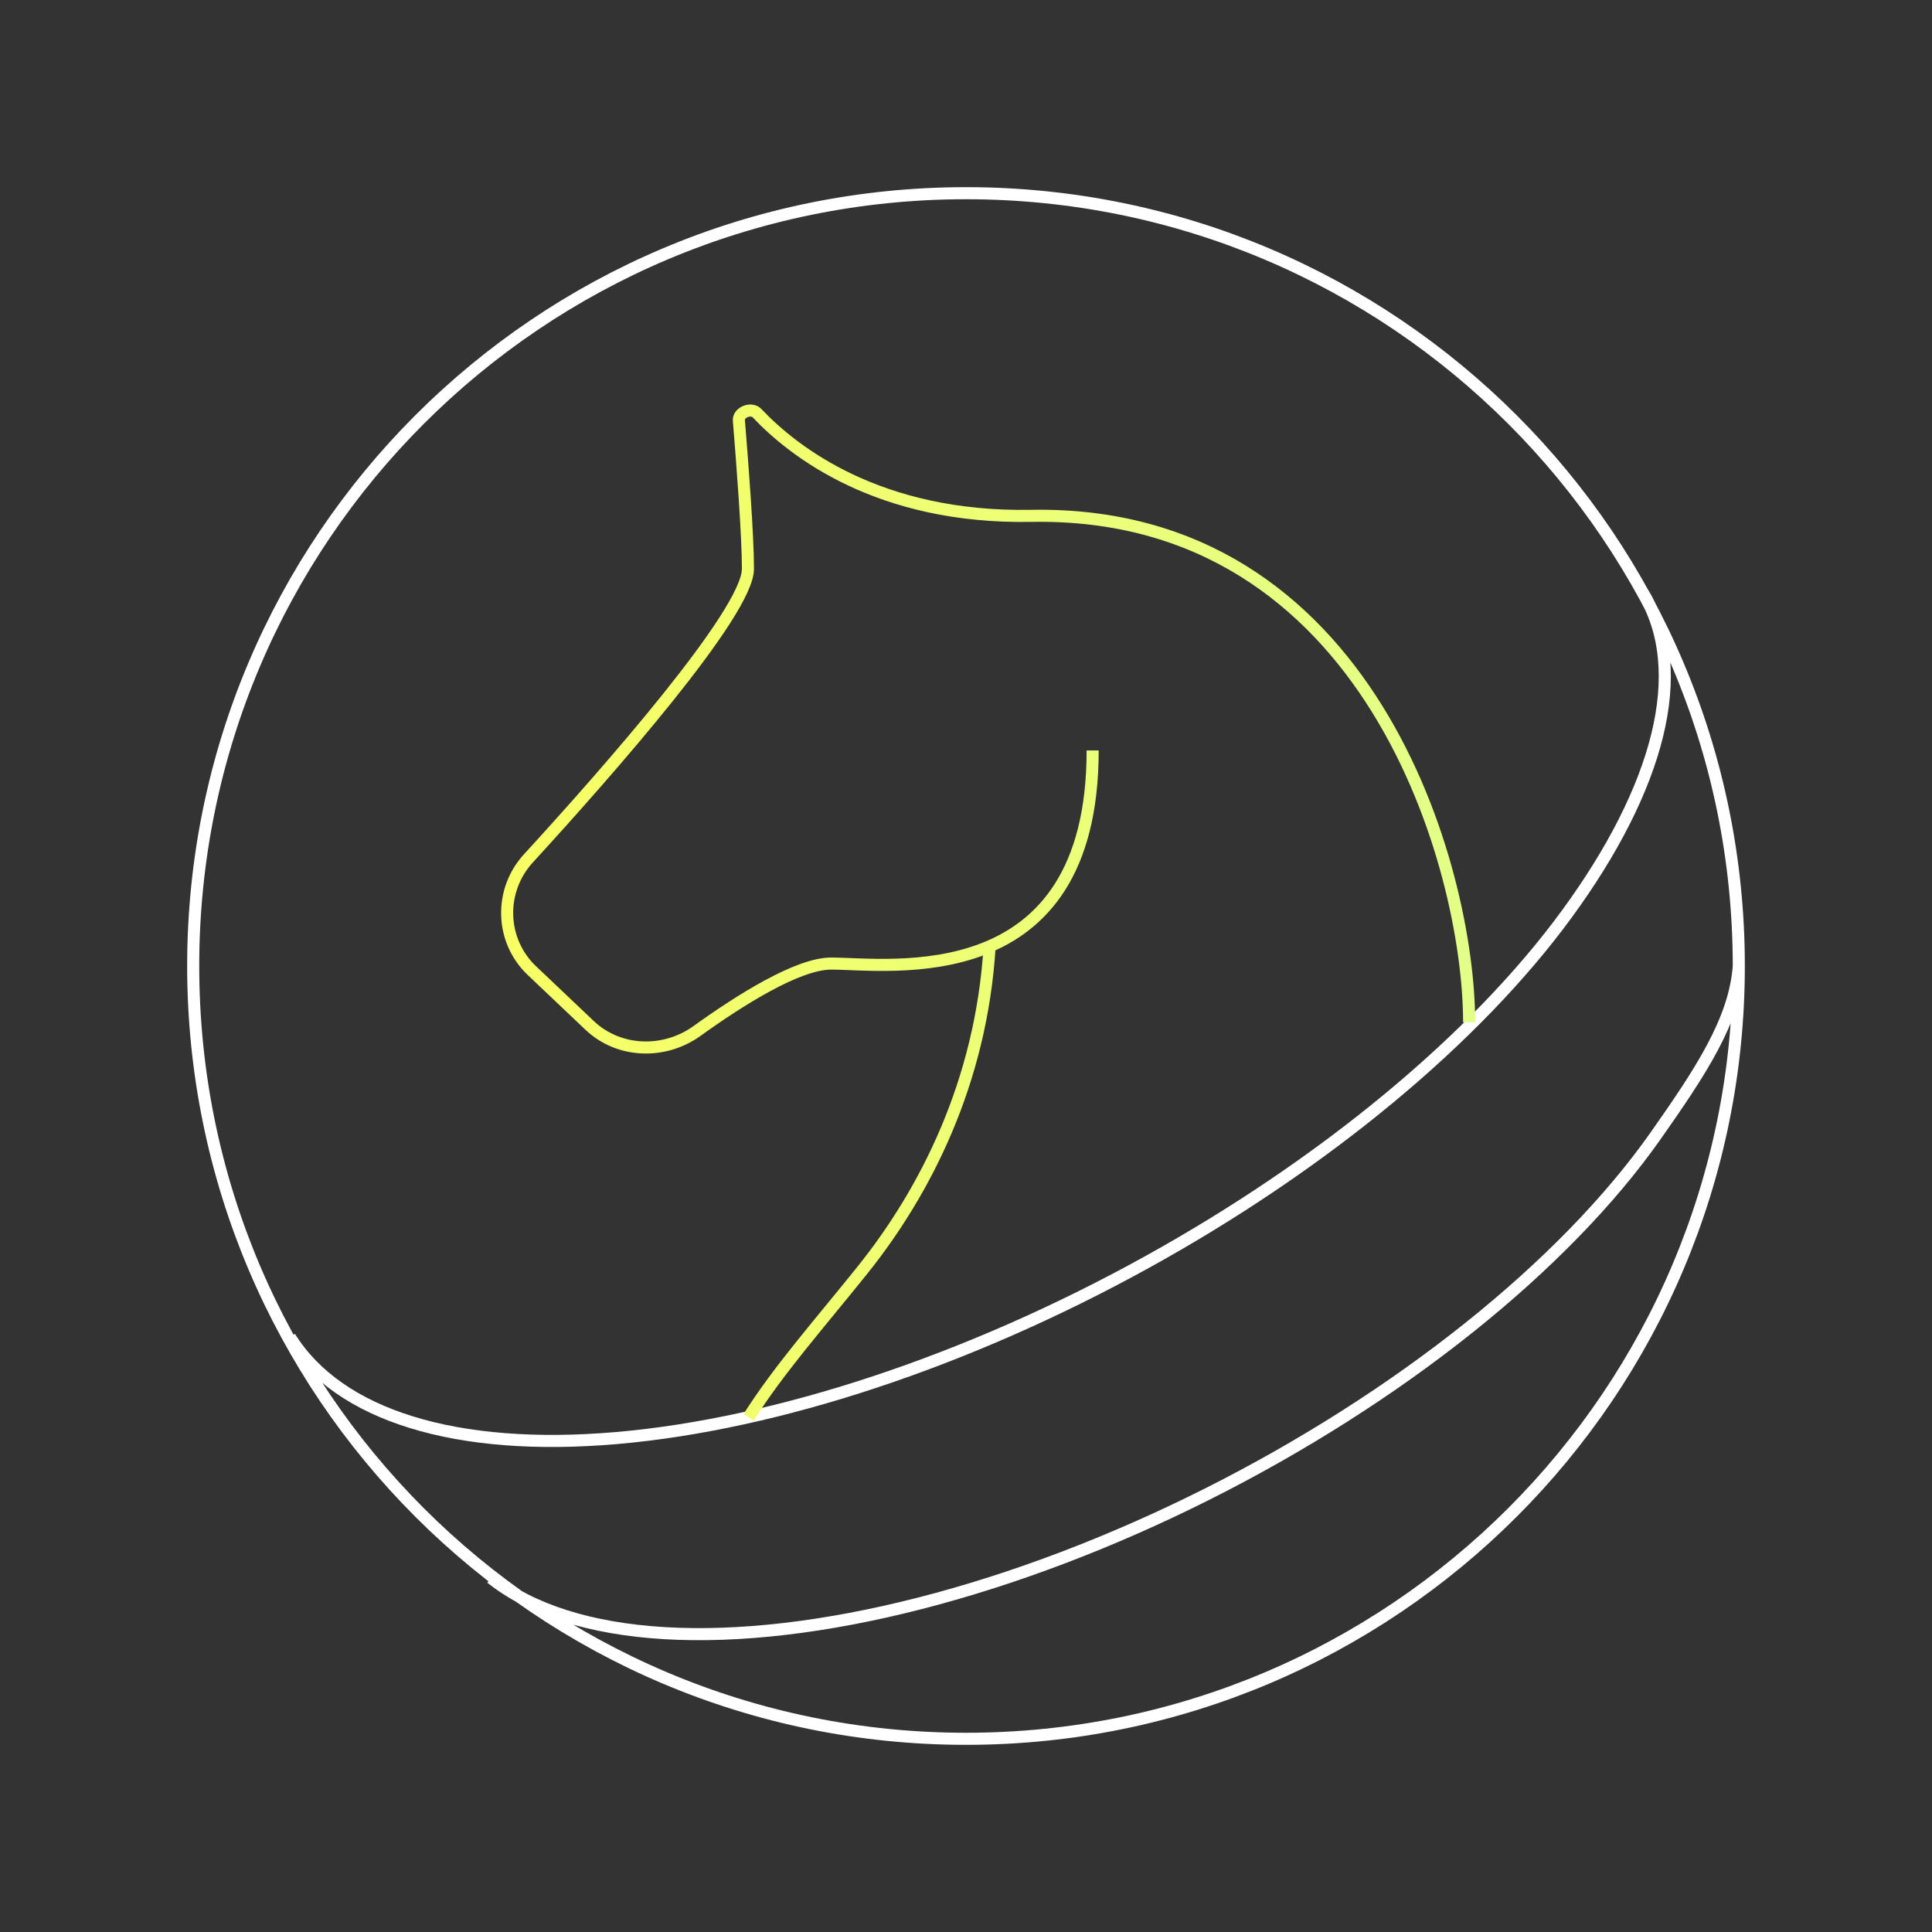 <svg width="160px" height="160px" viewBox="0 0 160 160" fill="none" xmlns="http://www.w3.org/2000/svg" transform="rotate(0) scale(1, 1)">
<rect x="0" y="0" width="160" height="160" fill="#333333" stroke="none"/>
<path d="M144 80C144 115.346 115.346 144 80 144C44.654 144 16 115.346 16 80C16 44.654 44.654 16 80 16C115.346 16 144 44.654 144 80ZM144 80C143.678 84.471 140.856 88.738 137.109 94.064C133.364 99.39 128.079 104.823 121.642 109.963C115.204 115.103 107.778 119.82 99.909 123.77C92.039 127.719 83.924 130.8 76.159 132.787C68.395 134.773 61.177 135.615 55.036 135.251C48.894 134.886 43.985 133.325 40.667 130.68M24 110.725C28.043 117.235 37.783 120.245 51.077 119.092C64.37 117.939 80.129 112.718 94.886 104.577C109.643 96.436 122.19 86.042 129.766 75.682C137.341 65.322 140.043 55.511 136 49" stroke="#ffffff"/>
<path d="M81.956 78.371C81.269 89.591 76.659 98.662 71.411 105.202C67.865 109.62 64.49 113.432 62 117.371M121.667 84.667C121.667 71.918 113.458 42.208 85.408 42.721C72.774 42.953 65.698 37.396 62.697 34.22C62.222 33.718 61.135 34.139 61.191 34.827C61.482 38.358 61.941 44.357 61.941 47.111C61.941 50.719 50.352 63.888 43.756 71.091C41.315 73.757 41.425 77.893 44.048 80.382L48.83 84.919C51.251 87.215 55.014 87.329 57.724 85.38C61.296 82.811 66.073 79.799 68.832 79.799C73.641 79.799 90.489 82.414 90.489 62.148" stroke="url(#paint0_linear_2027_5248)"/>
<defs>
<linearGradient id="paint0_linear_2027_5248" x1="121.667" y1="75.686" x2="42" y2="75.686" gradientUnits="userSpaceOnUse">
<stop stop-color="#e3ff87" data-originalstopcolor="#e3ff87"/>
<stop offset="1" stop-color="#f7ff63" data-originalstopcolor="#f7ff63"/>
</linearGradient>
</defs>
</svg>